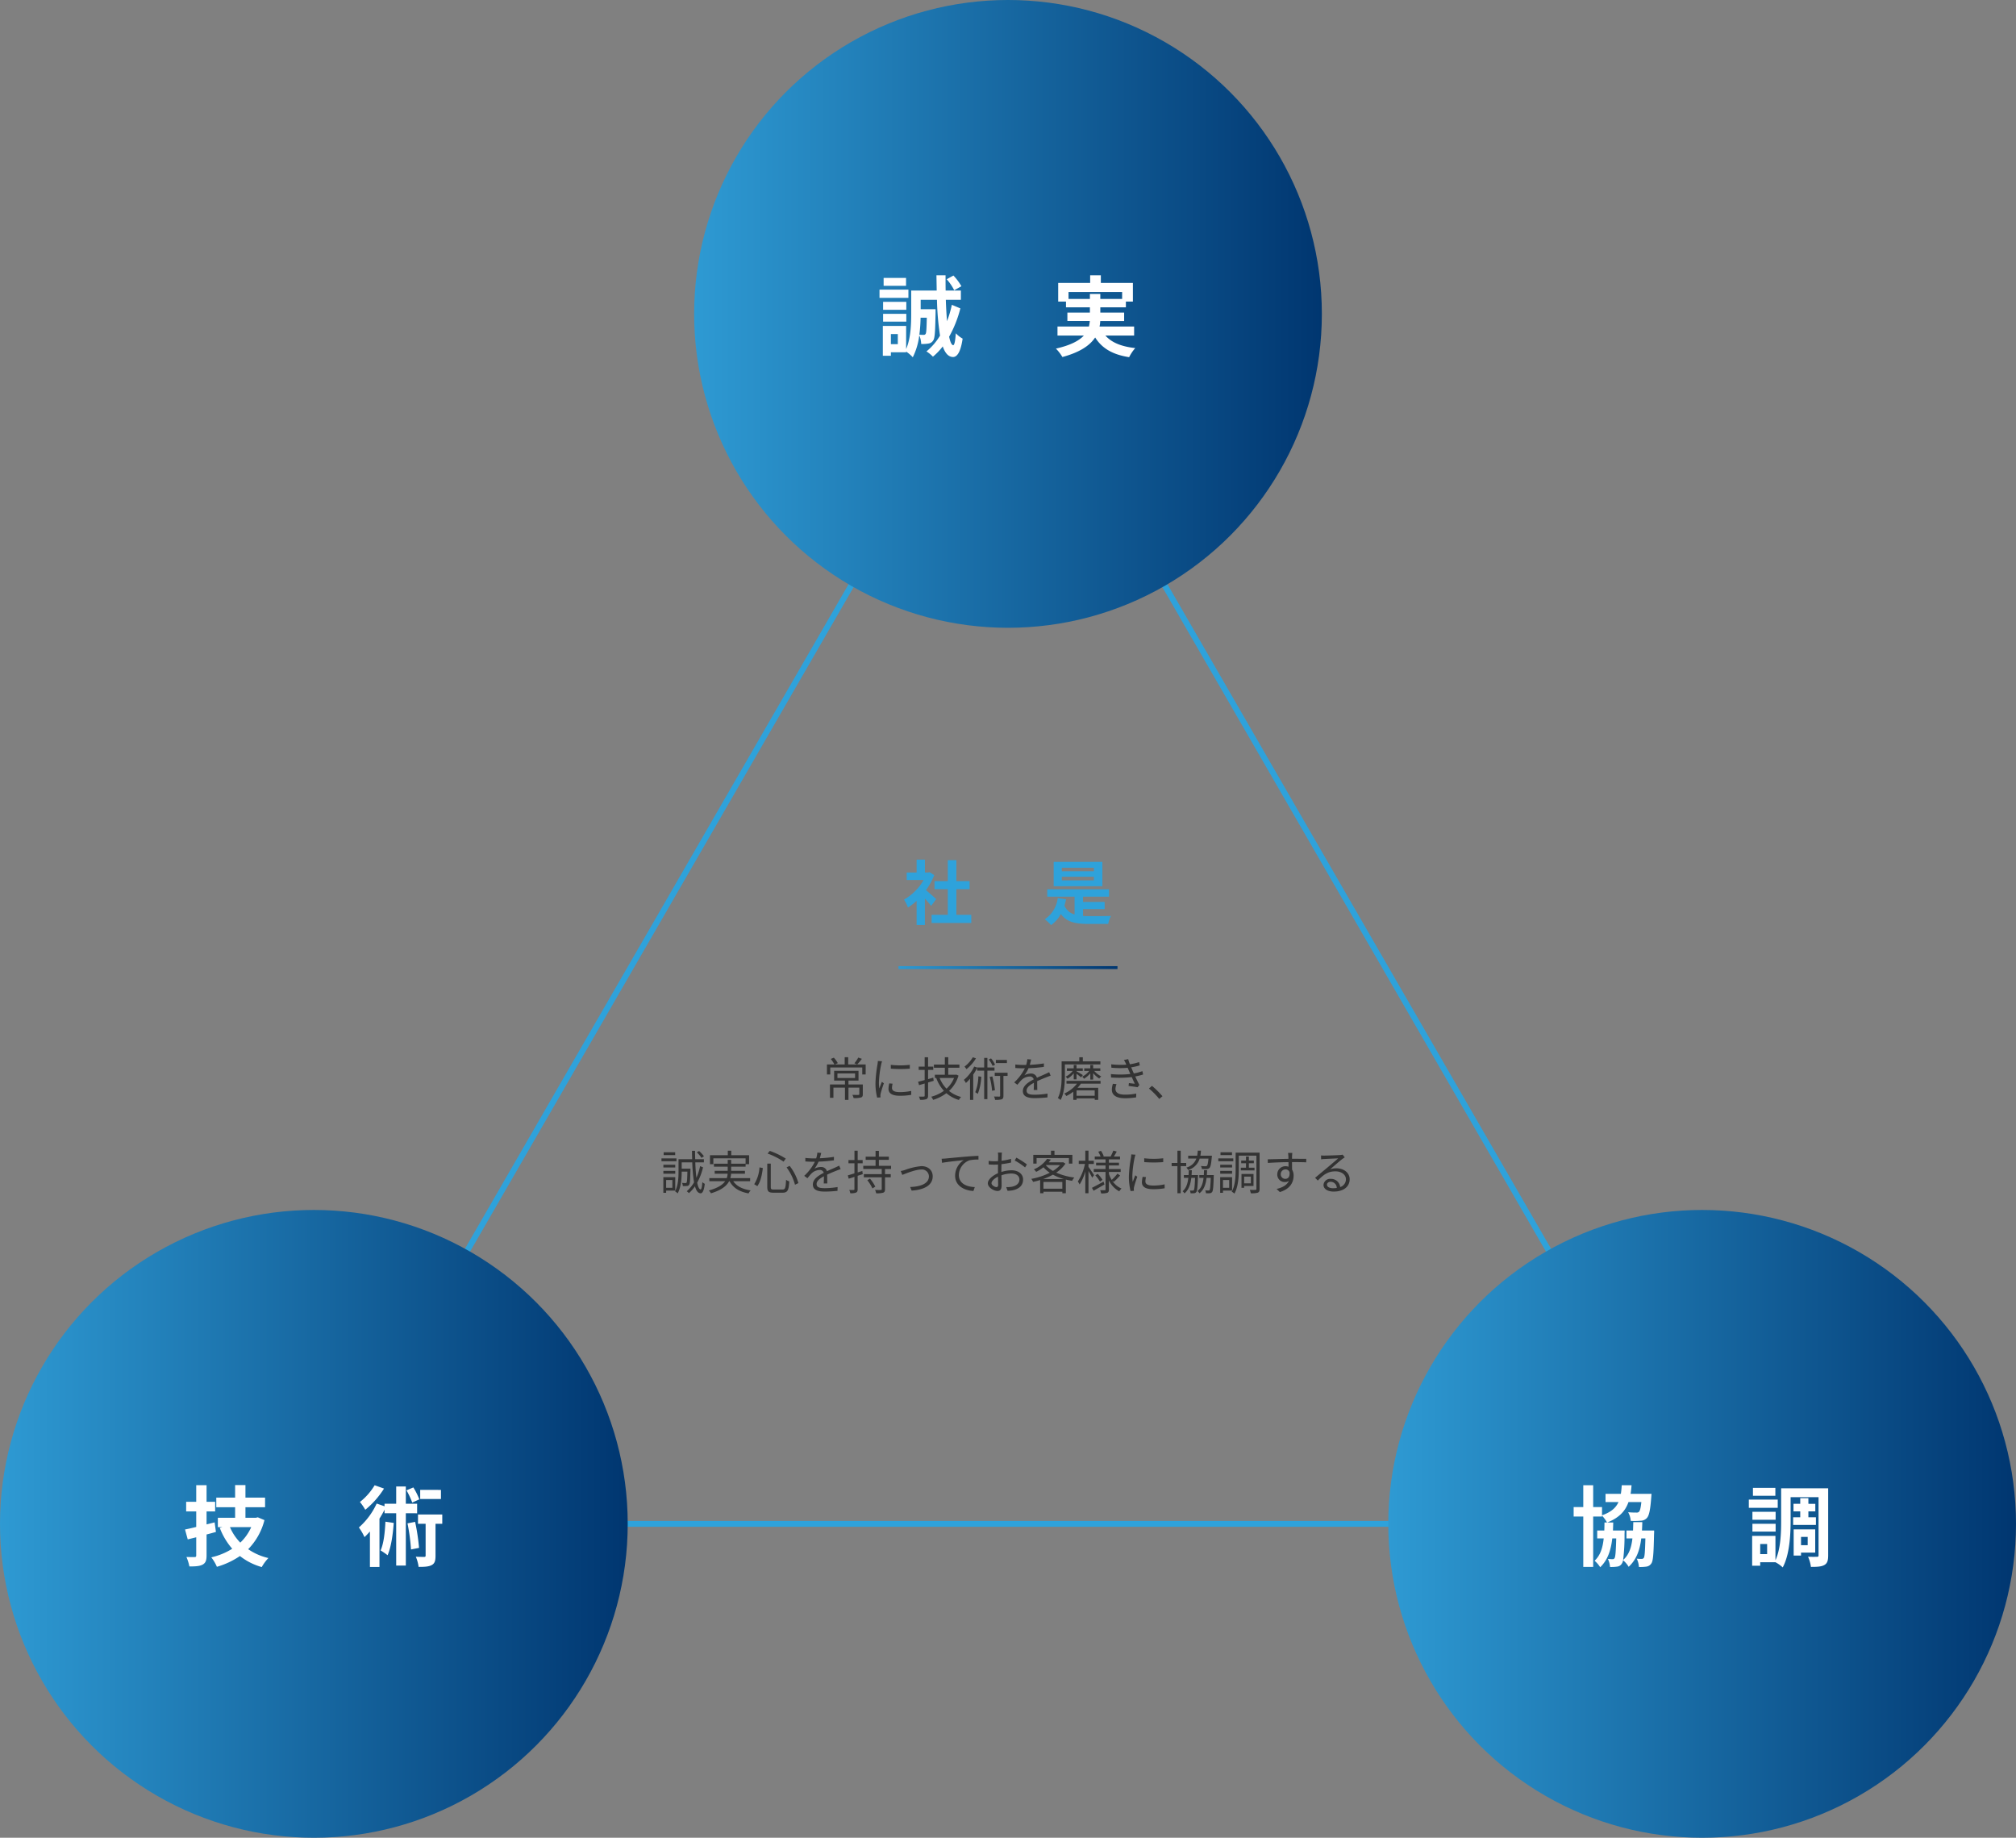 <svg xmlns="http://www.w3.org/2000/svg" xmlns:xlink="http://www.w3.org/1999/xlink" width="690.5" height="629.375" viewBox="0 0 690.5 629.375">
  <rect x="0" y="0" width="690.5" height="629.375" fill="#808080" stroke="none"/>
  <defs>
    <linearGradient id="linear-gradient" y1="0.5" x2="1" y2="0.5" gradientUnits="objectBoundingBox">
      <stop offset="0" stop-color="#2e9ad3"/>
      <stop offset="1" stop-color="#003670"/>
    </linearGradient>
  </defs>
  <g id="グループ_613" data-name="グループ 613" transform="translate(-404.75 -913.311)">
    <path id="パス_1034" data-name="パス 1034" d="M2707-6271.375,2467.76-5857h478.48Z" transform="translate(-1957 7292.186)" fill="none" stroke="#2ea2db" stroke-width="2"/>
    <path id="パス_1038" data-name="パス 1038" d="M-24.6-6.768c-.5-.48-2.352-2.136-3.5-3.072a23.3,23.3,0,0,0,2.832-5.136l-1.608-1.032-.5.12h-1.08V-20.3H-31.3v4.416H-34.7v2.568H-28.9a18.052,18.052,0,0,1-6.72,6.72,11.439,11.439,0,0,1,1.344,2.712,19.86,19.86,0,0,0,2.976-2.3v8.28h2.832V-6.96c.816.888,1.632,1.848,2.136,2.52Zm6.912,5.376v-8.784h4.536v-2.76h-4.536v-7.176h-2.928v7.176h-4.56v2.76h4.56v8.784H-26.16V1.392h13.584V-1.392ZM29.424-16.3H18.432V-17.52H29.424Zm0,3.12H18.432v-1.248H29.424Zm2.9-6.336H15.648v8.328h16.68ZM25.7-3.336H33.1V-5.808H25.7v-1.8h8.9v-2.52H13.44v2.52H22.8v6.1a5.283,5.283,0,0,1-3.456-3c.192-.7.384-1.416.552-2.184L17.04-7.128A10.135,10.135,0,0,1,12.576.144a11.51,11.51,0,0,1,2.16,1.992A10.8,10.8,0,0,0,18.1-1.68C20.112,1.1,23.088,1.728,27.48,1.728h6.84a9.71,9.71,0,0,1,.96-2.736c-1.7.072-6.312.072-7.656.072-.648,0-1.3-.024-1.92-.072Z" transform="translate(750 1227.999)" fill="#2ea2db"/>
    <circle id="楕円形_13" data-name="楕円形 13" cx="107.5" cy="107.5" r="107.5" transform="translate(642.5 913.311)" fill="url(#linear-gradient)"/>
    <circle id="楕円形_14" data-name="楕円形 14" cx="107.5" cy="107.5" r="107.5" transform="translate(404.75 1327.686)" fill="url(#linear-gradient)"/>
    <circle id="楕円形_15" data-name="楕円形 15" cx="107.5" cy="107.5" r="107.5" transform="translate(880.25 1327.686)" fill="url(#linear-gradient)"/>
    <path id="パス_1039" data-name="パス 1039" d="M-15.96-21.63a18.643,18.643,0,0,0-2.73-3.66L-21-24.03a17.669,17.669,0,0,1,2.58,3.78Zm-18.96-2.85H-42.6v2.7h7.68Zm.81,4.02h-9.9v2.82h9.9Zm-.72,4.17h-7.95v2.73h7.95Zm-7.95,6.78h7.95v-2.67h-7.95Zm14.97-1.35c-.09,3.75-.15,5.13-.39,5.52a.688.688,0,0,1-.69.36c-.3,0-.81,0-1.47-.06a51.087,51.087,0,0,0,.42-5.82ZM-37.74-1.8h-2.37V-5.25h2.37Zm18.51-13.47a38.292,38.292,0,0,1-1.65,5.61c-.18-2.16-.33-4.62-.42-7.32h5.16v-3.18h-5.22c-.03-1.68-.03-3.42-.03-5.22h-3.12q.045,2.7.09,5.22h-8.73v7.77c0,3.6-.12,8.55-1.74,12.27V-8.04h-7.98V2.19h2.76V.99h5.22V.75A12.488,12.488,0,0,1-32.61,2.7a23.025,23.025,0,0,0,2.22-7.53,8.387,8.387,0,0,1,.66,2.97,11.562,11.562,0,0,0,2.49-.15,2.182,2.182,0,0,0,1.62-1.05c.6-.81.69-3.45.81-9.54v-1.17h-5.1v-3.21h5.58A93.723,93.723,0,0,0-23.28-4.71,20.809,20.809,0,0,1-27.93.69a12.583,12.583,0,0,1,2.22,1.8,20.915,20.915,0,0,0,3.36-3.51c.81,2.31,1.92,3.57,3.48,3.63,1.17.03,2.58-1.11,3.33-6.3a9.771,9.771,0,0,1-2.34-1.83c-.18,2.58-.45,4.08-.9,4.08-.54-.06-1.02-1.11-1.38-2.91a39.827,39.827,0,0,0,3.84-9.69Zm39.96-2.01v-2.37H39.09v2.37H31.62v-1.71H28.05v1.71ZM43.2-4.74V-7.83H31.35a10.185,10.185,0,0,0,.24-1.89h8.19V-12.6H31.62v-1.8h8.76v-1.98h2.4v-6.39H31.8v-2.61H28.14v2.61H17.19v6.39h2.67v1.98h8.19v1.8H20.34v2.88h7.68a13.75,13.75,0,0,1-.3,1.89H16.95v3.09h9.03c-1.65,1.77-4.53,3.33-9.57,4.47a14.559,14.559,0,0,1,2.22,2.88C24.75.96,28.08-1.41,29.85-4.08c2.37,3.72,5.94,5.85,11.64,6.75a13.88,13.88,0,0,1,2.1-3.12c-4.74-.51-8.1-1.89-10.23-4.29Z" transform="translate(750 1032.968)" fill="#fff"/>
    <path id="パス_1036" data-name="パス 1036" d="M-33.99-12.66l-2.76.69v-4.44h2.94v-3.3h-2.94v-5.7h-3.54v5.7h-3.45v3.3h3.45v5.31c-1.44.36-2.73.66-3.84.87l.93,3.39,2.91-.72v6.18c0,.45-.12.6-.57.6-.39,0-1.62,0-2.79-.03a15.512,15.512,0,0,1,1.02,3.24c2.1,0,3.54-.09,4.53-.63,1.02-.57,1.35-1.41,1.35-3.15V-8.52c1.08-.27,2.16-.57,3.21-.87Zm12.54,1.62A16.719,16.719,0,0,1-25.2-5.73a17.146,17.146,0,0,1-3.54-5.31Zm2.25-3.36-.63.15h-3.6v-3.6h6.72v-3.3h-6.72v-4.29h-3.54v4.29h-6.45v3.3h6.45v3.6h-5.91v3.21h1.56l-.9.27a23.756,23.756,0,0,0,4.26,7.14A23.134,23.134,0,0,1-35.13-.69a14.651,14.651,0,0,1,1.92,3.24,27.628,27.628,0,0,0,7.89-3.69,21.383,21.383,0,0,0,7.47,3.78A15.526,15.526,0,0,1-15.57-.45,20.263,20.263,0,0,1-22.5-3.48a21.935,21.935,0,0,0,5.58-9.96Zm62.73-9.39H36.42v3.12h7.11Zm-7.41,3.24a23.478,23.478,0,0,0-2.04-4.08l-2.37.99a24.719,24.719,0,0,1,1.98,4.2Zm-15.3-4.83a21.019,21.019,0,0,1-5.04,5.73,19.035,19.035,0,0,1,1.83,2.67,29.842,29.842,0,0,0,6.42-7.26ZM24.51-12.9c-.18,3.69-.57,7.44-1.65,9.84a25.776,25.776,0,0,1,2.4,1.65c1.17-2.73,1.8-6.9,2.1-11.07Zm10.86-2.88v-3.27H31.5v-5.91H28.2v5.91H24.21v.87l-2.7-.93a24.491,24.491,0,0,1-6.09,8.19,18.77,18.77,0,0,1,1.92,3.3c.63-.57,1.23-1.23,1.86-1.92V2.61h3.27V-13.95a34.688,34.688,0,0,0,1.74-3.06v1.23H28.2V2.13h3.3V-15.78Zm-3.3,3.45a65.177,65.177,0,0,1,1.2,8.94l2.76-.54a71.647,71.647,0,0,0-1.35-8.91Zm11.91-3.03H35.67v3.18h2.61V-1.32c0,.39-.12.48-.51.48-.36,0-1.62,0-2.85-.06a13.169,13.169,0,0,1,.96,3.48c1.98,0,3.45-.06,4.5-.63S41.67.42,41.67-1.26V-12.18h2.31Z" transform="translate(512.25 1447.343)" fill="#fff"/>
    <path id="パス_1035" data-name="パス 1035" d="M-20.61-9.87c.06-.93.09-1.89.12-2.88h-3.09q-.045,1.53-.09,2.88h-2.25v2.7h2.04c-.36,3.18-1.2,5.64-3.18,7.38a69.114,69.114,0,0,0,.48-8.91c.03-.36.03-1.17.03-1.17h-3.99c.03-.87.06-1.8.09-2.76h-2.04c4.08-1.62,6.18-3.9,7.26-6.99h4.41c-.21,2.07-.48,3-.81,3.33a1.16,1.16,0,0,1-.93.27,27.514,27.514,0,0,1-2.79-.12,7.113,7.113,0,0,1,.9,2.97,23.235,23.235,0,0,0,3.39-.06,2.923,2.923,0,0,0,2.13-.93c.78-.84,1.17-2.76,1.5-7.08l.09-1.2h-7.17a28.371,28.371,0,0,0,.33-2.94h-3.36a27.773,27.773,0,0,1-.3,2.94h-5.25v2.82h4.44c-.9,1.98-2.55,3.45-5.64,4.53v-2.82h-3.03v-7.47h-3.39v7.47h-3.3v3.24h3.3V2.58h3.39V-14.67h3.03v-.3a11.694,11.694,0,0,1,1.71,2.34h-.87c0,.96-.03,1.89-.06,2.76h-2.43v2.7h2.22c-.33,3.27-1.17,5.82-3.12,7.65A9.552,9.552,0,0,1-34.92,2.7c2.52-2.43,3.66-5.67,4.14-9.87h1.35c-.12,4.59-.27,6.3-.57,6.75a.688.688,0,0,1-.69.36c-.36,0-.87-.03-1.59-.09a7.093,7.093,0,0,1,.72,2.76,13.822,13.822,0,0,0,2.4-.12,2.132,2.132,0,0,0,1.65-1.02A2.589,2.589,0,0,0-27.09.3a8.431,8.431,0,0,1,1.92,2.25c2.61-2.4,3.81-5.58,4.32-9.72h1.41c-.12,4.53-.24,6.21-.54,6.66a.819.819,0,0,1-.72.36,13.682,13.682,0,0,1-1.71-.09,7.177,7.177,0,0,1,.75,2.85,14.784,14.784,0,0,0,2.52-.12,2.361,2.361,0,0,0,1.71-1.05c.66-.81.81-3.45.96-10.11.03-.36.03-1.2.03-1.2ZM25.08-24.48H17.4v2.7h7.68Zm.81,4.02h-9.9v2.82h9.9Zm-.72,4.17H17.22v2.73h7.95ZM17.22-9.51h7.95v-2.67H17.22ZM31.17-14.4v2.61h7.8V-14.4H36.39v-2.04h2.37v-2.58H36.39v-1.95H33.6v1.95H31.29v2.58H33.6v2.04Zm4.98,6.72v2.82H33.87V-7.68Zm2.58,5.37v-7.95H31.35v8.97h2.52V-2.31ZM22.26-1.8H19.89V-5.25h2.37ZM43.17-24.33H27.06v11.16c0,4.14-.15,9.57-1.95,13.47V-8.04H17.13V2.19h2.76V.99h5.22A11.2,11.2,0,0,1,27.6,2.76c2.34-4.32,2.7-11.16,2.7-15.93V-21.3h9.57V-1.44c0,.45-.12.57-.54.57-.45,0-1.83.03-3.06-.03a12.374,12.374,0,0,1,.99,3.48c2.13,0,3.6-.06,4.62-.66,1.02-.57,1.29-1.59,1.29-3.33Z" transform="translate(987.75 1447.343)" fill="#fff"/>
    <rect id="長方形_563" data-name="長方形 563" width="75" height="1" transform="translate(712.5 1244.186)" fill="url(#linear-gradient)"/>
    <path id="パス_1037" data-name="パス 1037" d="M-58.416-7.84h6.032v1.568h-6.032Zm8.688,3.776H-54.64V-5.376h3.44v-3.36h-8.352v3.36h3.712v1.312h-5.136V.512h1.184V-2.976h3.952V1.232h1.2V-2.976h3.712v2.24c0,.192-.08.24-.32.256S-52.336-.464-53.3-.5A4.759,4.759,0,0,1-52.88.592,8.326,8.326,0,0,0-50.352.4c.5-.176.624-.5.624-1.12Zm-1.552-9.2a12.746,12.746,0,0,1-1.328,1.952l.96.4a22.022,22.022,0,0,0,1.6-1.92Zm2.528,2.352h-5.984v-2.48h-1.2v2.48H-59.28l.992-.448a9.482,9.482,0,0,0-1.36-1.872L-60.7-12.8a10.644,10.644,0,0,1,1.248,1.888h-2.56v3.424h1.136V-9.872h10.96v2.384h1.168Zm4.176-1.2a9.476,9.476,0,0,1-.112,1.12,44.01,44.01,0,0,0-.7,6.352A19.845,19.845,0,0,0-44.816.448l1.152-.08-.048-.56a3.954,3.954,0,0,1,.08-.7,34.406,34.406,0,0,1,1.12-3.552L-43.2-4.96c-.256.624-.608,1.552-.88,2.272a16.544,16.544,0,0,1-.128-2.176,36.458,36.458,0,0,1,.768-6.064c.064-.288.208-.8.3-1.072Zm3.9,7.68a9.183,9.183,0,0,0-.256,1.872c0,1.488,1.184,2.368,3.84,2.368a21.056,21.056,0,0,0,3.952-.32l-.016-1.344a17.224,17.224,0,0,1-3.92.416c-2.176,0-2.656-.7-2.656-1.424A5.884,5.884,0,0,1-39.52-4.32Zm.544-5.04a40.026,40.026,0,0,0,6.5,0v-1.312a27.7,27.7,0,0,1-6.512,0ZM-25.6-6.4c-.592.176-1.2.352-1.776.512V-9.056H-25.6v-1.12h-1.776v-3.2h-1.168v3.2h-2.048v1.12h2.048v3.488c-.848.24-1.616.432-2.256.576l.336,1.168,1.92-.56V-.208c0,.224-.08.3-.32.3-.192.016-.88.016-1.648,0a4.438,4.438,0,0,1,.384,1.088,5.5,5.5,0,0,0,2.16-.208c.416-.192.592-.512.592-1.184V-4.736c.624-.192,1.28-.384,1.92-.576Zm7.12.112a9.757,9.757,0,0,1-2.576,3.68,10.9,10.9,0,0,1-2.352-3.68Zm.752-1.152-.192.048h-2.544V-9.776h3.824v-1.1h-3.824v-2.512h-1.168v2.512h-3.744v1.1h3.744v2.384h-3.424v1.1h.528l-.048.016a12.758,12.758,0,0,0,2.624,4.384A13.137,13.137,0,0,1-26.288.144a4.531,4.531,0,0,1,.64,1.072A14.638,14.638,0,0,0-21.1-1.072a11.488,11.488,0,0,0,4.272,2.32A4.9,4.9,0,0,1-16.064.224,10.9,10.9,0,0,1-20.192-1.84,11.707,11.707,0,0,0-16.944-7.1Zm17.36-5.008H-4.16v1.056H-.368Zm-4.064,1.632a9.356,9.356,0,0,0-1.376-2.176l-.784.384A10.354,10.354,0,0,1-5.264-10.4Zm-7.616-2.56a10.959,10.959,0,0,1-2.848,3.2,7.109,7.109,0,0,1,.672.88,14.071,14.071,0,0,0,3.248-3.7Zm1.888,6.528a15.3,15.3,0,0,1-1.056,5.456,4.718,4.718,0,0,1,.864.56A18.422,18.422,0,0,0-9.152-6.7Zm5.536-1.936v-1.1H-7.056v-3.264h-1.1v3.264h-2.4v.032l-1.024-.336a13.447,13.447,0,0,1-3.536,4.56,6.73,6.73,0,0,1,.7,1.056,13.616,13.616,0,0,0,1.408-1.456V1.232h1.1V-7.456A17.452,17.452,0,0,0-10.56-9.744v.96h2.4V.976h1.1v-9.76ZM-6.272-6.64A27.5,27.5,0,0,1-5.456-1.9l.976-.176a29.648,29.648,0,0,0-.88-4.736ZM-.144-8.08h-4.4v1.088H-2.7v6.8c0,.208-.064.272-.288.288-.224,0-.96,0-1.792-.032a4.737,4.737,0,0,1,.352,1.152,7.289,7.289,0,0,0,2.288-.192c.448-.208.576-.56.576-1.2V-6.992H-.144ZM10.032-2.16c-.016-.768-.032-2.112-.048-3.024,1.2-.56,2.336-1.024,3.232-1.376.416-.16.992-.384,1.392-.5l-.512-1.2c-.448.224-.832.416-1.312.624-.832.384-1.792.768-2.88,1.28a1.992,1.992,0,0,0-2.1-1.44A4.494,4.494,0,0,0,5.616-7.2,11.37,11.37,0,0,0,7.04-9.632a48.95,48.95,0,0,0,5.248-.448l.016-1.184a42.518,42.518,0,0,1-4.848.48c.224-.72.368-1.376.48-1.824L6.624-12.72a8.586,8.586,0,0,1-.4,1.968c-.368.016-.7.016-1.04.016-.72,0-1.824-.064-2.672-.16v1.2c.864.064,1.936.1,2.608.1h.656A16.765,16.765,0,0,1,2.128-4.768l1.088.816c.544-.64.992-1.232,1.44-1.664A4.217,4.217,0,0,1,7.392-6.784a1.34,1.34,0,0,1,1.424.976c-1.84.96-3.728,2.144-3.728,4.016C5.088.144,6.912.624,9.184.624A40.8,40.8,0,0,0,13.52.368l.032-1.3a27.9,27.9,0,0,1-4.32.384C7.6-.544,6.368-.72,6.368-1.968c0-1.04,1.024-1.856,2.5-2.656,0,.832-.016,1.856-.064,2.464ZM29.168-5.744V-7.92a10.351,10.351,0,0,0,2.08,1.84,3.788,3.788,0,0,1,.688-.736A8.692,8.692,0,0,1,29.52-8.7h2.1v-.88H29.168V-10.72h-.976v1.136h-2.08v.88H27.84a7.111,7.111,0,0,1-2.432,1.968,3.807,3.807,0,0,1,.624.72A8.151,8.151,0,0,0,28.192-7.9v2.16Zm-5.7-.064v-1.9c.56.416,1.264.944,1.552,1.216l.624-.768c-.352-.24-1.712-1.056-2.176-1.3V-8.7h2.144v-.88H23.472V-10.72h-.96v1.136H20.176v.88h2a7.111,7.111,0,0,1-2.432,1.968,3.31,3.31,0,0,1,.624.72,8.506,8.506,0,0,0,2.144-1.856v2.064Zm-3.984-5.12h12.16v-1.056H25.632v-1.392H24.416v1.392H18.368v4.928c0,2.288-.112,5.424-1.3,7.648a4.395,4.395,0,0,1,.944.672c1.3-2.368,1.472-5.888,1.472-8.32ZM29.7-.192H23.488v-1.84H29.7ZM20.032-4.336h3.6A11.383,11.383,0,0,1,19.3-.96a5.941,5.941,0,0,1,.672.864,13.771,13.771,0,0,0,2.384-1.488v2.8h1.136V.72H29.7V1.2h1.2V-2.912H23.808A9.365,9.365,0,0,0,24.96-4.336H31.7V-5.3H20.032Zm15.9.048A7.154,7.154,0,0,0,35.568-2.3c0,1.984,1.664,2.96,4.5,2.96a24.542,24.542,0,0,0,3.824-.3l.032-1.3a19.03,19.03,0,0,1-3.9.368C37.76-.576,36.8-1.344,36.8-2.56a5.42,5.42,0,0,1,.368-1.616Zm10.1-4.336A16.523,16.523,0,0,1,43.1-7.84c-.272-.592-.5-1.088-.624-1.424l-.288-.656a21.886,21.886,0,0,0,2.944-.672l-.224-1.136a17.835,17.835,0,0,1-3.152.752,16.273,16.273,0,0,1-.592-1.76l-1.44.3a11.42,11.42,0,0,1,.592,1.12c.064.144.128.3.208.48a28.811,28.811,0,0,1-5.184-.128l.08,1.168a32.49,32.49,0,0,0,5.568.032c.112.256.224.544.352.816l.56,1.3a31.631,31.631,0,0,1-6.656.032L35.3-6.448a38.091,38.091,0,0,0,7.088-.144c.368.832.736,1.664,1.04,2.288-.5-.048-1.248-.128-2.016-.224l-.112.976c1.008.128,2.288.3,3.088.448l.624-.784c-.448-.832-.96-1.9-1.424-2.912a21.105,21.105,0,0,0,2.688-.672ZM52.9-.032a30.031,30.031,0,0,0-3.584-3.552l-1.04.912A25.741,25.741,0,0,1,51.808.9Zm-157.04,20.576a10.629,10.629,0,0,0-1.664-1.808l-.784.448a11.072,11.072,0,0,1,1.616,1.888ZM-114,19.168h-3.936v.96H-114Zm.448,2.1h-5.136v.976h5.136Zm-.416,2.16h-4.064v.944h4.064Zm-4.064,3.072h4.064v-.96h-4.064Zm3.072,2.16v2.672h-2.128V28.656Zm.992,3.632V27.68h-4.08v5.36h.96v-.752Zm8.512-8.368a20.581,20.581,0,0,1-1.264,3.968c-.192-1.472-.32-3.264-.384-5.264h2.944V21.536h-2.976q-.048-1.392-.048-2.88h-1.056c.016.992.032,1.952.064,2.88h-4.672v4.208c0,2.016-.112,4.8-1.184,6.784a4.226,4.226,0,0,1,.88.72c1.184-2.112,1.392-5.264,1.392-7.456h1.952c-.064,2.608-.128,3.52-.288,3.76a.4.4,0,0,1-.384.16,9.556,9.556,0,0,1-1.168-.064,2.8,2.8,0,0,1,.272,1.088A8.869,8.869,0,0,0-110,30.7a.877.877,0,0,0,.784-.4c.3-.384.368-1.648.448-5.04v-.48h-2.992v-2.16h3.616a54.274,54.274,0,0,0,.608,6.848,12.3,12.3,0,0,1-2.5,3.056,4.328,4.328,0,0,1,.752.624,11.777,11.777,0,0,0,2.064-2.336c.416,1.5,1.04,2.368,1.92,2.4.576.016,1.152-.656,1.44-3.248a3.129,3.129,0,0,1-.832-.576c-.1,1.568-.3,2.5-.592,2.5-.5-.032-.88-.88-1.168-2.32a20.579,20.579,0,0,0,2-5.248Zm17.136,5.152V28.016H-95.1a7.047,7.047,0,0,0,.256-1.5H-90.1V25.52h-4.72V24.1h4.944v-.848h1.2V20.176h-6.112V18.624h-1.184v1.552h-6.1v3.072h1.152v-2h11.04v1.84h-4.944V21.76H-96v1.328h-4.72V24.1H-96V25.52h-4.464v.992h4.432a5.033,5.033,0,0,1-.3,1.5H-102.3v1.056h5.424c-.832,1.2-2.464,2.32-5.584,3.184a4.7,4.7,0,0,1,.72.96c3.648-1.088,5.392-2.56,6.224-4.144h.144c1.216,2.288,3.392,3.632,6.512,4.176a4.55,4.55,0,0,1,.72-1.024c-2.784-.4-4.832-1.44-5.968-3.152Zm12.48-4.736a17.736,17.736,0,0,1,2.88,5.936l1.168-.56a16.94,16.94,0,0,0-3.008-5.9Zm-9.28,0a12.069,12.069,0,0,1-1.808,5.76l1.072.656c1.136-1.536,1.632-4.048,1.888-6.192Zm2.784-4.736a24.233,24.233,0,0,1,5.472,2.768l.752-1.04a27.265,27.265,0,0,0-5.472-2.64Zm-.112,3.44v7.984c0,1.552.464,1.984,2.16,1.984h3.1c1.728,0,2.112-.88,2.272-3.888a2.971,2.971,0,0,1-1.1-.544c-.128,2.768-.272,3.344-1.232,3.344h-2.944c-.88,0-1.056-.144-1.056-.88v-8Zm20.56,6.8c-.016-.768-.032-2.112-.048-3.024,1.2-.56,2.336-1.024,3.232-1.376.416-.16.992-.384,1.392-.5l-.512-1.2c-.448.224-.832.416-1.312.624-.832.384-1.792.768-2.88,1.28a1.992,1.992,0,0,0-2.1-1.44A4.494,4.494,0,0,0-66.3,24.8a11.37,11.37,0,0,0,1.424-2.432,48.95,48.95,0,0,0,5.248-.448l.016-1.184a42.518,42.518,0,0,1-4.848.48c.224-.72.368-1.376.48-1.824L-65.3,19.28a8.586,8.586,0,0,1-.4,1.968c-.368.016-.7.016-1.04.016-.72,0-1.824-.064-2.672-.16v1.2c.864.064,1.936.1,2.608.1h.656a16.765,16.765,0,0,1-3.648,4.832l1.088.816c.544-.64.992-1.232,1.44-1.664a4.217,4.217,0,0,1,2.736-1.168,1.34,1.34,0,0,1,1.424.976c-1.84.96-3.728,2.144-3.728,4.016,0,1.936,1.824,2.416,4.1,2.416a40.8,40.8,0,0,0,4.336-.256l.032-1.3a27.9,27.9,0,0,1-4.32.384c-1.632,0-2.864-.176-2.864-1.424,0-1.04,1.024-1.856,2.5-2.656,0,.832-.016,1.856-.064,2.464ZM-49.9,25.568l-1.584.5V22.928h1.7v-1.1h-1.7v-3.2h-1.1v3.2H-54.64v1.1h2.048v3.456c-.864.272-1.648.512-2.272.688l.3,1.136c.592-.176,1.264-.384,1.968-.624v4.208c0,.224-.08.288-.288.288-.176.016-.8.016-1.488-.016a4.735,4.735,0,0,1,.352,1.12,4.577,4.577,0,0,0,1.984-.224c.4-.192.544-.512.544-1.168V27.216l1.744-.56Zm1.712,3.168a12.43,12.43,0,0,1,1.744,2.8l.992-.592a13.394,13.394,0,0,0-1.824-2.752Zm8.144-3.84v-1.1h-4.176V21.76h3.408V20.672h-3.408V18.688H-45.36v1.984h-3.392V21.76h3.392v2.032h-4.208v1.1h6.32v1.76h-6.128v1.088h6.128v4.032c0,.224-.08.288-.3.3-.24.016-1.088.016-1.984-.016a4.39,4.39,0,0,1,.368,1.152,7.6,7.6,0,0,0,2.432-.208c.464-.176.608-.5.608-1.232V27.744h1.968V26.656h-1.968V24.9Zm3.312.688.528,1.328c1.024-.4,4.48-1.84,6.448-1.84a2.394,2.394,0,0,1,2.672,2.32c0,2.592-3.008,3.552-6.432,3.664l.512,1.232c4.272-.256,7.216-1.824,7.216-4.88,0-2.16-1.632-3.5-3.872-3.5a21.589,21.589,0,0,0-5.6,1.3A10.524,10.524,0,0,1-36.736,25.584Zm14-4.208.144,1.408c1.712-.352,6.032-.768,7.424-.928A6.383,6.383,0,0,0-18.112,27.2c0,3.536,3.344,5.1,6.272,5.216l.464-1.328c-2.576-.1-5.456-1.072-5.456-4.176a5.52,5.52,0,0,1,3.616-4.992,13.2,13.2,0,0,1,3.1-.256v-1.28c-1.056.048-2.544.128-4.272.272-2.912.24-5.9.544-6.944.64C-21.632,21.328-22.128,21.36-22.736,21.376Zm18.8,9.712c-.624,0-1.712-.624-1.712-1.344s.944-1.616,2.224-2.224c.016,1.152.048,2.224.048,2.8C-3.376,30.816-3.568,31.088-3.936,31.088Zm1.664-5.712c0-.64.016-1.392.032-2.144a32.183,32.183,0,0,0,3.3-.544L1.04,21.424a20.844,20.844,0,0,1-3.248.64c.016-.7.032-1.328.048-1.712.016-.368.048-.8.08-1.088H-3.472a6.214,6.214,0,0,1,.1,1.12c0,.288-.016.976-.032,1.808-.432.032-.848.048-1.216.048a14.388,14.388,0,0,1-2.016-.128l.032,1.216a19.821,19.821,0,0,0,2.016.08c.336,0,.736-.016,1.168-.048-.016.7-.016,1.44-.016,2.08v.9c-1.824.784-3.472,2.16-3.472,3.456,0,1.424,2.064,2.624,3.312,2.624.848,0,1.408-.464,1.408-1.936,0-.688-.032-2.08-.064-3.424a10.207,10.207,0,0,1,3.44-.624c1.5,0,2.72.72,2.72,2.064,0,1.472-1.264,2.224-2.656,2.48a9.111,9.111,0,0,1-1.856.112l.448,1.264a10.154,10.154,0,0,0,1.952-.208c2.176-.528,3.376-1.744,3.376-3.664,0-1.888-1.664-3.152-3.968-3.152a11.749,11.749,0,0,0-3.472.576Zm4.56-3.392A20.484,20.484,0,0,1,5.84,24.352l.64-1.024a26.679,26.679,0,0,0-3.616-2.32Zm7.5-.832H20.864V23.04h1.184V20.048H15.92V18.624h-1.2v1.424H8.656V23.04H9.792Zm2.24,7.184a21.924,21.924,0,0,0,3.36-1.5,17.912,17.912,0,0,0,3.76,1.5Zm.112,3.312v-2.32h6.464v2.32Zm.88-8.1H17.84a10.554,10.554,0,0,1-2.432,2,9.077,9.077,0,0,1-2.432-1.936Zm5.84-.992-.208.048h-4.72a10.022,10.022,0,0,0,.736-.944l-1.28-.24a10.571,10.571,0,0,1-4.544,3.6,3.656,3.656,0,0,1,.8.848,13.559,13.559,0,0,0,2.5-1.568,10.637,10.637,0,0,0,2.16,1.872,22.942,22.942,0,0,1-6.32,2.1,3.965,3.965,0,0,1,.592,1.04c.8-.176,1.616-.384,2.432-.64V33.2h1.136v-.528h6.464v.512h1.2V28.512q1.056.264,2.16.432a4.83,4.83,0,0,1,.752-1.136,21.426,21.426,0,0,1-6.208-1.68,11.113,11.113,0,0,0,3.152-3.072Zm10.624,4.448c-.272-.432-1.472-2.24-1.92-2.832V23.168h1.824v-1.1H27.568V18.608H26.48v3.456H24.24v1.1h2.112a17.367,17.367,0,0,1-2.432,6,6.637,6.637,0,0,1,.608,1.024,16.706,16.706,0,0,0,1.952-4.464V33.2h1.088V25.584c.48.8,1.04,1.792,1.264,2.3Zm3.232,2.208c-1.456.8-2.96,1.616-3.968,2.128l.56.992c1.088-.608,2.448-1.392,3.728-2.144ZM29.9,27.072a11.606,11.606,0,0,1,1.6,2.144l.864-.608a11.193,11.193,0,0,0-1.648-2.064Zm6.32,2.224A21.462,21.462,0,0,0,38.4,27.12l-.912-.64a16.447,16.447,0,0,1-1.968,2.144,9.877,9.877,0,0,1-.96-2.08V25.9h4.032V24.9H34.56V23.664h3.456v-.928H34.56V21.6h3.808v-.976H36.256c.3-.48.656-1.1.992-1.7l-1.168-.336a13.926,13.926,0,0,1-.928,1.984l.144.048H32.512l.288-.112a8.5,8.5,0,0,0-.96-1.84l-.928.3a11.939,11.939,0,0,1,.8,1.648h-2V21.6h3.7v1.136H30.176v.928h3.232V24.9H29.376V25.9h4.032v5.984c0,.208-.048.272-.256.272-.208.016-.9.016-1.6,0a3.889,3.889,0,0,1,.336,1.088,6.136,6.136,0,0,0,2.144-.208c.4-.192.528-.512.528-1.152V28.8a8.408,8.408,0,0,0,3.552,3.744,5.058,5.058,0,0,1,.768-.96,7.025,7.025,0,0,1-3.168-2.672Zm6-9.408a9.476,9.476,0,0,1-.112,1.12,44.01,44.01,0,0,0-.7,6.352,19.845,19.845,0,0,0,.576,5.088l1.152-.08-.048-.56a3.954,3.954,0,0,1,.08-.7,34.406,34.406,0,0,1,1.12-3.552L43.6,27.04c-.256.624-.608,1.552-.88,2.272a16.544,16.544,0,0,1-.128-2.176,36.458,36.458,0,0,1,.768-6.064c.064-.288.208-.8.3-1.072Zm3.9,7.68a9.183,9.183,0,0,0-.256,1.872c0,1.488,1.184,2.368,3.84,2.368a21.056,21.056,0,0,0,3.952-.32l-.016-1.344a17.224,17.224,0,0,1-3.92.416c-2.176,0-2.656-.7-2.656-1.424a5.884,5.884,0,0,1,.208-1.456Zm.544-5.04a40.026,40.026,0,0,0,6.5,0V21.216a27.7,27.7,0,0,1-6.512,0Zm22-1.2c-.16,1.6-.3,2.272-.544,2.48a.582.582,0,0,1-.48.144c-.256,0-.88-.016-1.552-.08a2.637,2.637,0,0,1,.32,1.024c.672.032,1.312.032,1.664.016a1.288,1.288,0,0,0,.944-.4c.368-.368.576-1.344.784-3.7a4.4,4.4,0,0,0,.048-.464H65.888a14.081,14.081,0,0,0,.208-1.744h-1.1a11.572,11.572,0,0,1-.208,1.744H61.712v.976h2.8A4.953,4.953,0,0,1,61.088,24.4a3,3,0,0,1,.608.832,5.81,5.81,0,0,0,3.952-3.9ZM61.04,23.92V22.832H59.152V18.624h-1.12v4.208H56.048V23.92h1.984V33.2h1.12V23.92Zm1.84,3.04c.032-.528.064-1.088.08-1.648H61.92c-.016.56-.032,1.12-.064,1.648H60.24v.96h1.52c-.208,1.936-.72,3.552-1.968,4.592a3.258,3.258,0,0,1,.672.736C61.9,32,62.528,30.16,62.784,27.92h1.28c-.1,2.88-.224,3.936-.416,4.208a.415.415,0,0,1-.384.16c-.192,0-.544,0-.992-.032a2.368,2.368,0,0,1,.256.944,9.173,9.173,0,0,0,1.184-.016,1,1,0,0,0,.784-.4c.32-.432.448-1.712.576-5.344.016-.16.016-.48.016-.48Zm5.232,0c.032-.528.064-1.088.08-1.664H67.136c-.016.576-.032,1.136-.064,1.664H65.52v.96h1.456c-.224,1.952-.752,3.52-2.08,4.528a3.029,3.029,0,0,1,.688.752c1.536-1.216,2.16-3.024,2.432-5.28H69.44c-.1,2.88-.208,3.92-.4,4.192-.1.144-.208.144-.4.144s-.608,0-1.088-.032a3.25,3.25,0,0,1,.256.976,11.206,11.206,0,0,0,1.312-.016,1.05,1.05,0,0,0,.784-.4c.336-.432.448-1.712.56-5.344.016-.144.016-.48.016-.48Zm8.608-7.792H72.784v.96H76.72Zm.448,2.1H72.032v.976h5.136Zm-.416,2.16H72.688v.944h4.064ZM72.688,26.5h4.064v-.96H72.688Zm3.072,2.16v2.672H73.632V28.656Zm.992,3.632V27.68h-4.08v5.36h.96v-.752Zm2.992-7.84v.912h4.688v-.912H82.5V22.912h1.7V22H82.5V20.624H81.52V22H79.872v.912H81.52v1.536Zm3.44,3.056v2.288h-2.3V27.5Zm.912,3.2V26.592H79.968v4.736h.912V30.7Zm2.08-11.424H77.968v5.7c0,2.352-.1,5.472-1.344,7.68a4.015,4.015,0,0,1,.928.656c1.328-2.336,1.5-5.856,1.5-8.336V20.32h6.032V31.712c0,.272-.08.336-.32.336-.272.016-1.1.032-1.952-.016a5.694,5.694,0,0,1,.352,1.168,7.322,7.322,0,0,0,2.416-.208c.448-.192.592-.576.592-1.28Zm8.864,8.976a1.524,1.524,0,0,1-1.616-1.568,1.609,1.609,0,0,1,1.6-1.664A1.406,1.406,0,0,1,96.432,26C96.576,27.5,95.968,28.256,95.04,28.256Zm2.448-5.728c2.32,0,3.76.032,4.656.08l.016-1.2c-.768,0-2.72-.016-4.64-.016h-.24c0-.416.016-.784.016-1.024l.08-.992H95.92c.032.192.08.656.1.992.016.224.032.592.032,1.04-2.352.032-5.328.128-7.088.16l.032,1.248c1.984-.144,4.672-.256,7.072-.272.016.544.016,1.1.016,1.568a3.177,3.177,0,0,0-1.056-.176,2.786,2.786,0,0,0-2.8,2.768,2.552,2.552,0,0,0,2.624,2.656,2.275,2.275,0,0,0,1.36-.4c-.656,1.408-2.128,2.272-4.208,2.752l1.1,1.072c3.68-1.1,4.72-3.488,4.72-5.632a3.869,3.869,0,0,0-.512-2.032c-.016-.72-.032-1.7-.032-2.592Zm13.856,8.944c-1.184,0-2.1-.448-2.1-1.232,0-.544.544-.976,1.264-.976a2.116,2.116,0,0,1,2.1,2.112A7.8,7.8,0,0,1,111.344,31.472Zm3.264-11.5a5.673,5.673,0,0,1-.864.128c-.832.08-4.592.192-5.408.192a9,9,0,0,1-1.12-.048l.032,1.328a7.628,7.628,0,0,1,1.072-.1c.816-.048,3.936-.192,4.768-.224-.784.7-2.752,2.368-3.632,3.1-.928.768-2.96,2.464-4.272,3.552l.928.944c2.016-2.048,3.456-3.152,6.064-3.152,2,0,3.568,1.136,3.568,2.688a2.763,2.763,0,0,1-1.968,2.688,3.129,3.129,0,0,0-3.264-2.8,2.251,2.251,0,0,0-2.448,2.08c0,1.312,1.328,2.272,3.488,2.272,3.344,0,5.472-1.664,5.472-4.224,0-2.144-1.9-3.744-4.544-3.744a6.733,6.733,0,0,0-2.144.336c1.216-1.024,3.344-2.9,4.128-3.488.24-.176.592-.416.88-.608Z" transform="translate(750 1288.766)" fill="#333"/>
  </g>
</svg>
